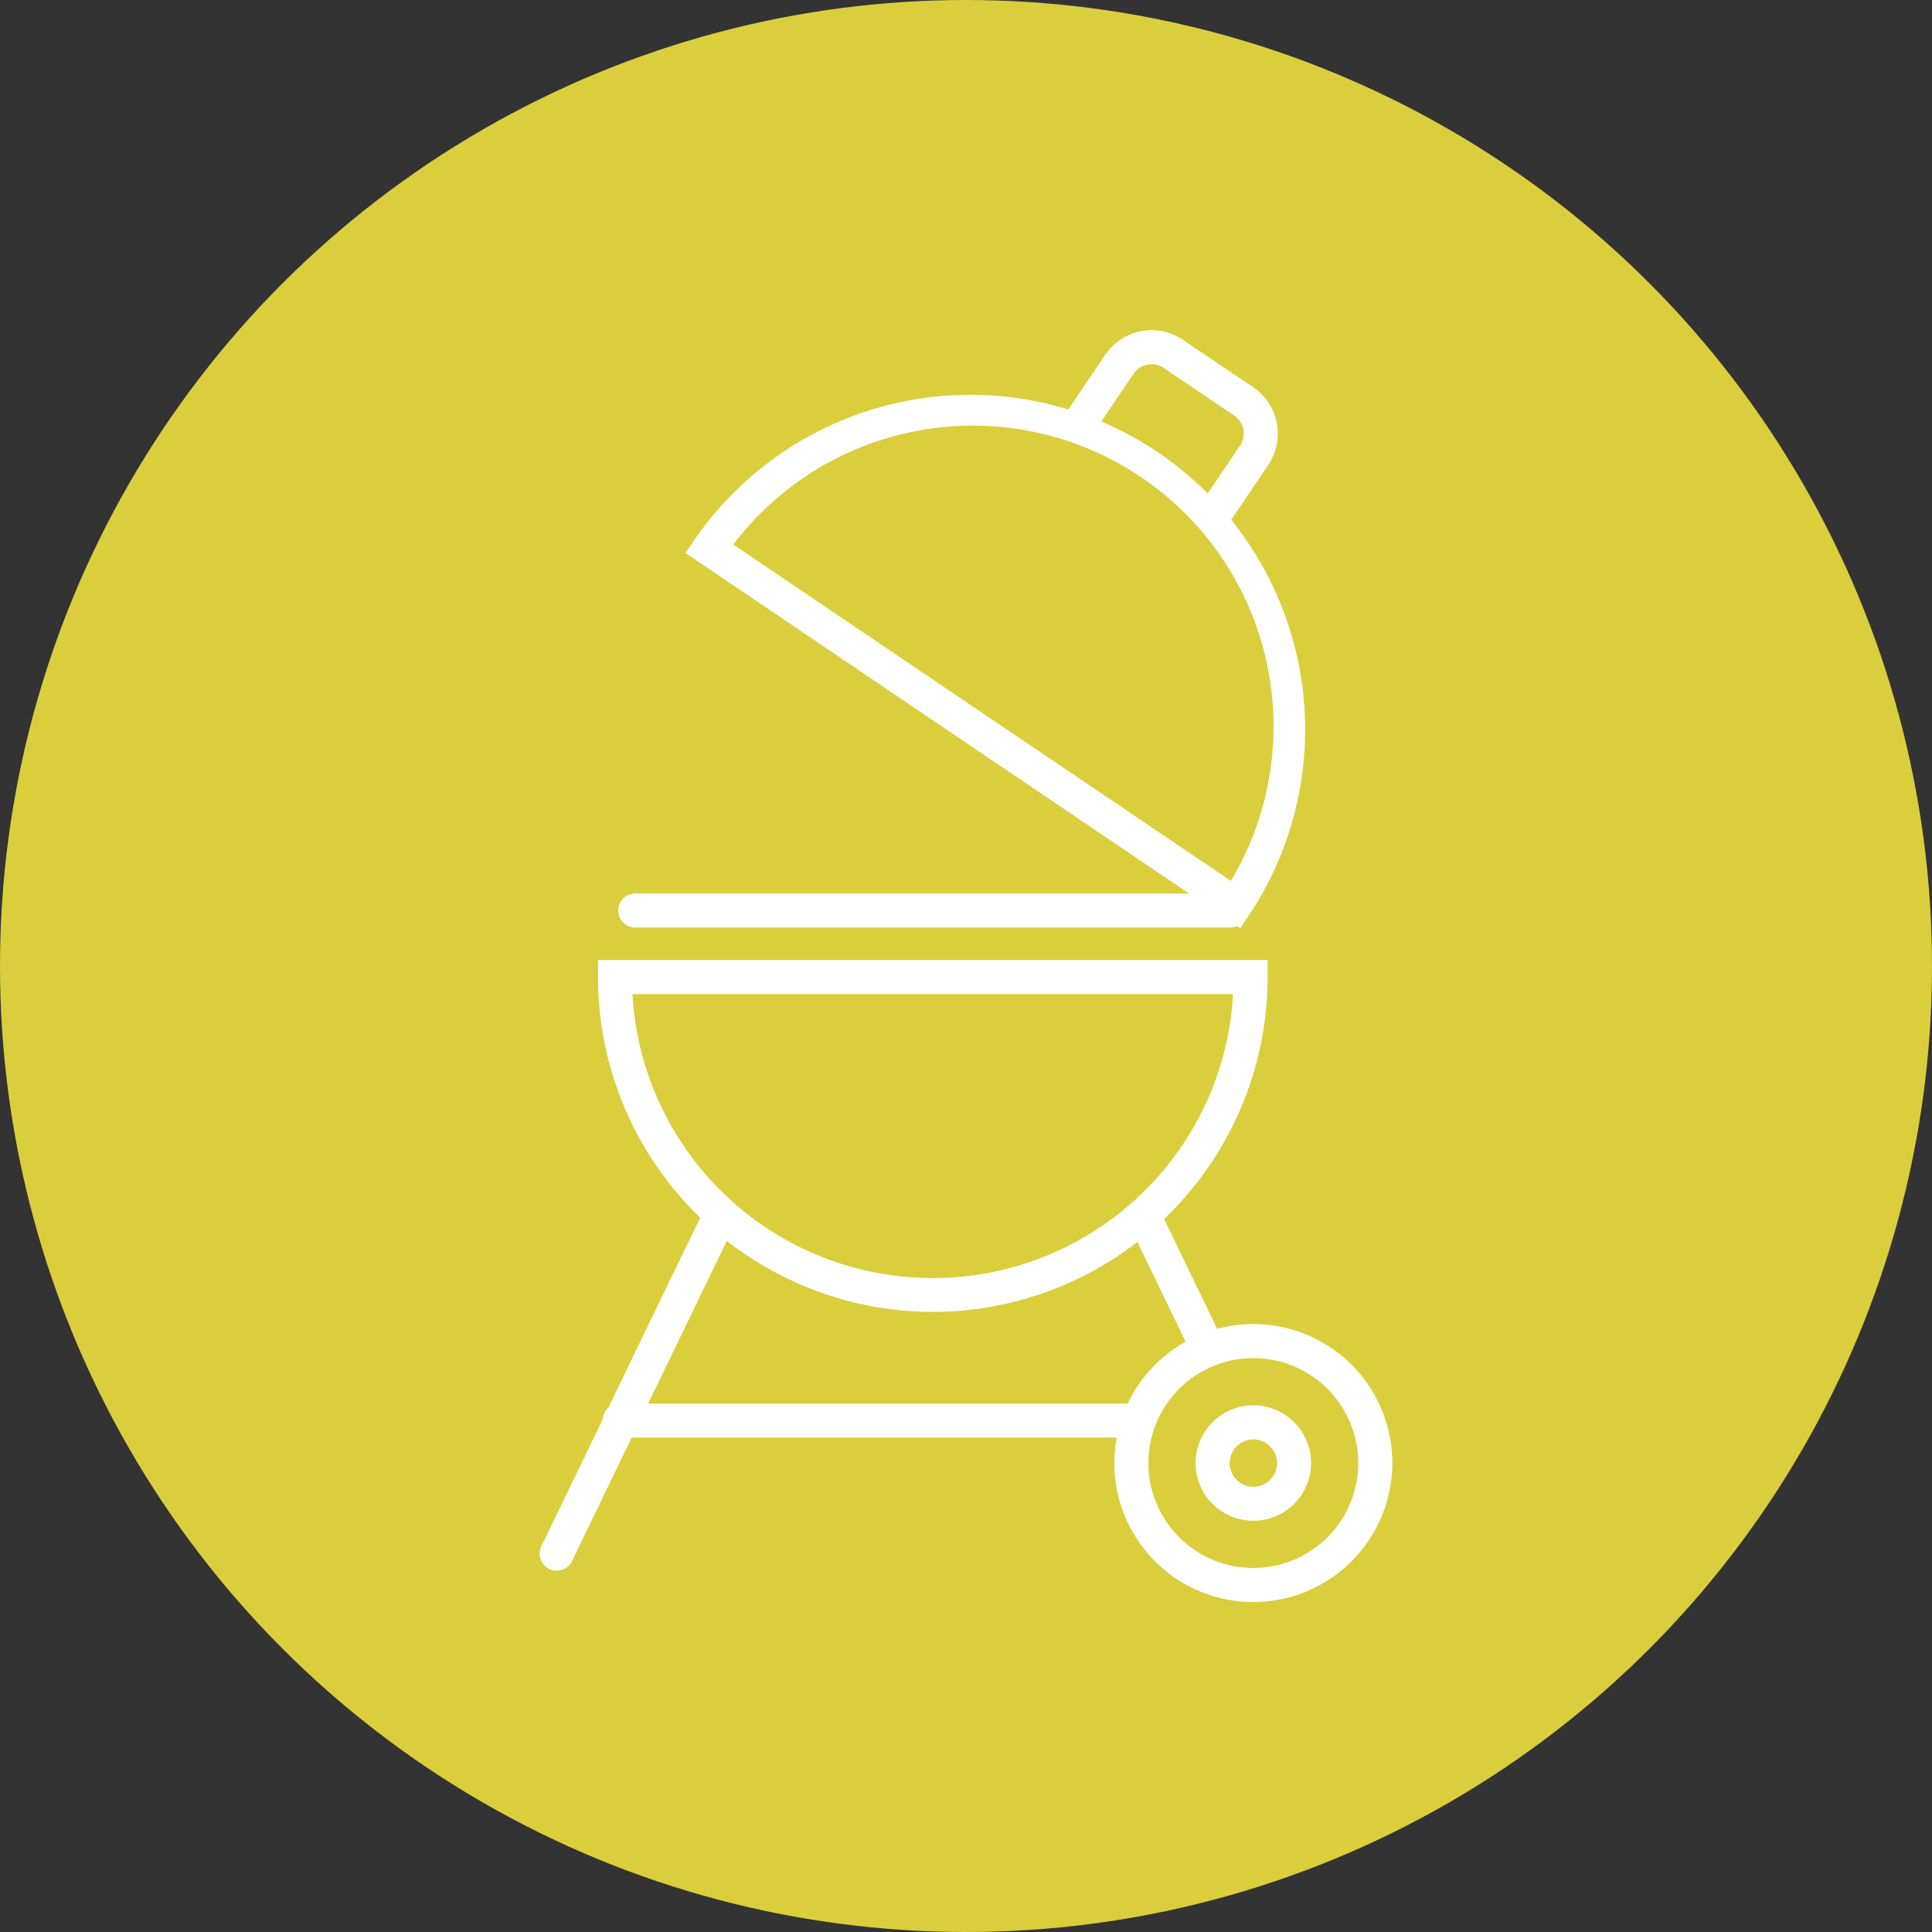 <svg id="Layer_1" data-name="Layer 1" xmlns="http://www.w3.org/2000/svg" viewBox="0 0 227 227"><rect x="0" y="0" width="227" height="227" fill="#333333" stroke="none"/><defs><style>.cls-1{fill:#dbce3c;}.cls-2{fill:#fff;}</style></defs><title>bbq-icon</title><circle class="cls-1" cx="113.5" cy="113.5" r="113.5"/><path class="cls-2" d="M110.19,154.16a39.38,39.38,0,0,1-39.34-39.34v-2h78.68v2A39.38,39.38,0,0,1,110.19,154.16ZM74.9,116.82a35.34,35.34,0,0,0,70.57,0Z" transform="translate(-0.59 -0.02)"/><path class="cls-2" d="M146.32,109.07,81.14,65l1.12-1.66a39.34,39.34,0,0,1,65.18,44.06ZM86.74,64l58.47,39.52A35.34,35.34,0,0,0,86.74,64Z" transform="translate(-0.59 -0.02)"/><path class="cls-2" d="M143.31,62.34a2,2,0,0,1-1.65-3.12l4.62-6.83a2.56,2.56,0,0,0-.69-3.55l-8.27-5.59a2.56,2.56,0,0,0-3.55.69l-4.62,6.83a2,2,0,0,1-3.31-2.24l4.62-6.83a6.57,6.57,0,0,1,9.11-1.76l8.27,5.59a6.57,6.57,0,0,1,1.76,9.11L145,61.46A2,2,0,0,1,143.31,62.34Z" transform="translate(-0.59 -0.02)"/><path class="cls-2" d="M145.14,109H75.23a2,2,0,0,1,0-4h69.9a2,2,0,1,1,0,4Z" transform="translate(-0.59 -0.02)"/><path class="cls-2" d="M66,184.56a2,2,0,0,1-1.8-2.87l19.1-39.51a2,2,0,1,1,3.6,1.74l-19.1,39.51A2,2,0,0,1,66,184.56Z" transform="translate(-0.59 -0.02)"/><path class="cls-2" d="M142.57,160.61a2,2,0,0,1-1.8-1.13l-7.52-15.56a2,2,0,0,1,3.6-1.74l7.52,15.56a2,2,0,0,1-1.8,2.87Z" transform="translate(-0.59 -0.02)"/><path class="cls-2" d="M133.74,168.93H73.39a2,2,0,0,1,0-4h60.35a2,2,0,0,1,0,4Z" transform="translate(-0.59 -0.02)"/><path class="cls-2" d="M147.85,188.25a16.33,16.33,0,1,1,16.33-16.33A16.35,16.35,0,0,1,147.85,188.25Zm0-28.66a12.33,12.33,0,1,0,12.33,12.33A12.34,12.34,0,0,0,147.85,159.59Z" transform="translate(-0.59 -0.02)"/><path class="cls-2" d="M147.85,178.7a6.78,6.78,0,1,1,6.78-6.77A6.78,6.78,0,0,1,147.85,178.7Zm0-9.55a2.78,2.78,0,1,0,2.78,2.78A2.78,2.78,0,0,0,147.85,169.14Z" transform="translate(-0.59 -0.02)"/></svg>